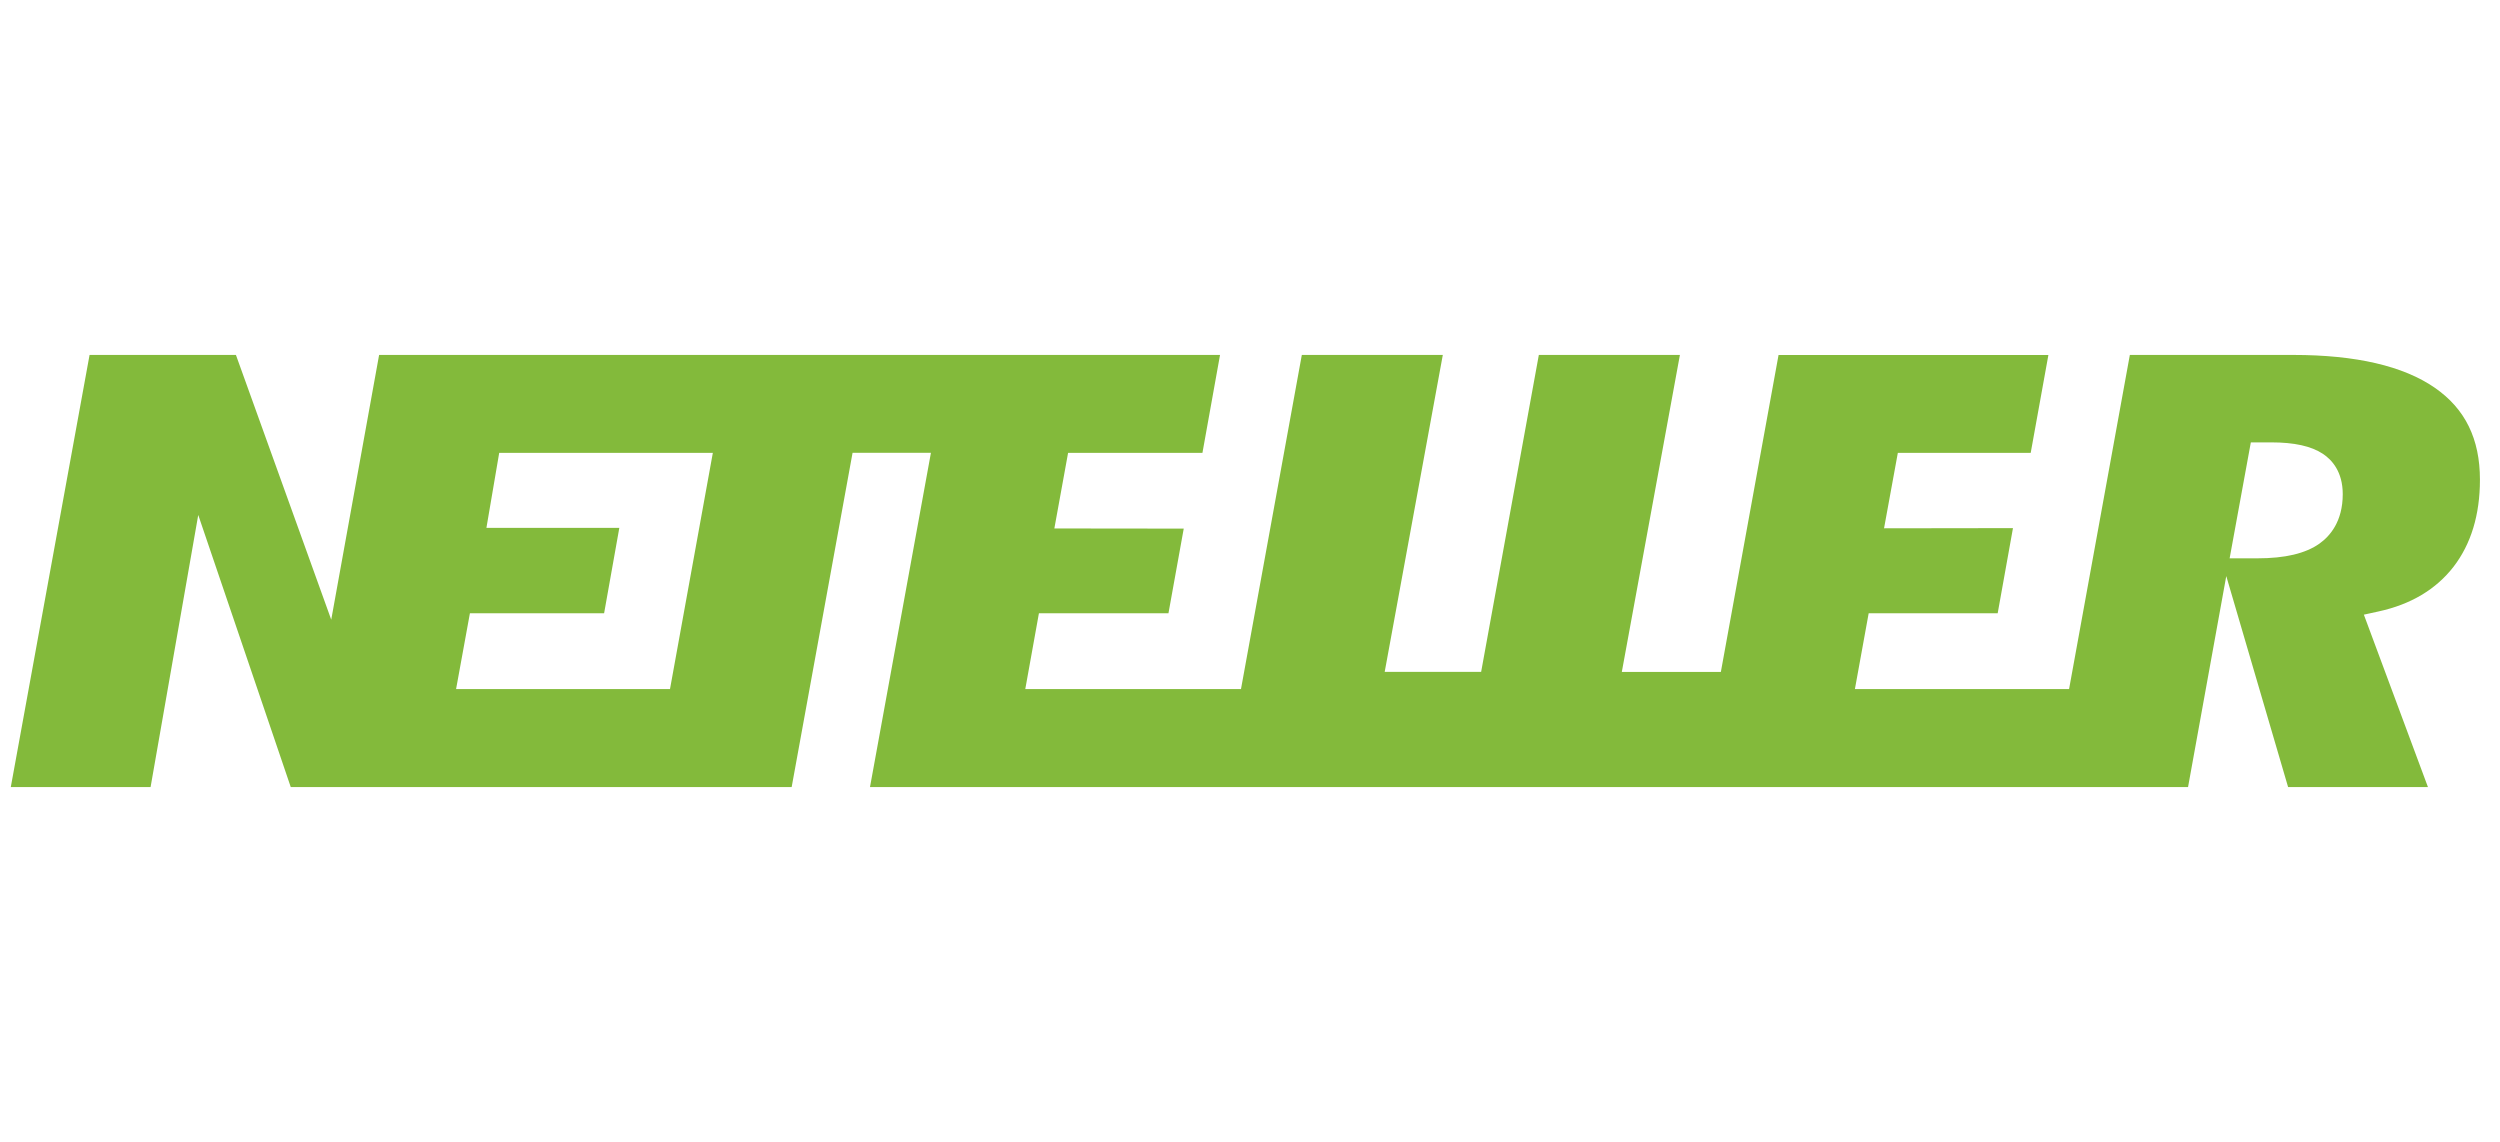 <svg width="81" height="37" viewBox="0 0 81 37" fill="none" xmlns="http://www.w3.org/2000/svg">
<g clip-path="url(#clip0_692_567)">
<g clip-path="url(#clip1_692_567)">
<g clip-path="url(#clip2_692_567)">
<path d="M78.888 12.564C77.869 11.857 76.326 11.5 74.303 11.5H69.007L67.038 22.326H60.099L60.545 19.87H64.725L65.22 17.111L61.043 17.117L61.49 14.672H65.795L66.368 11.501H57.625L55.756 21.77H52.547L54.429 11.5H49.858L47.989 21.769H44.864L46.747 11.5H42.179L40.208 22.326H33.219L33.661 19.87H37.858L38.353 17.127L34.161 17.122L34.606 14.673H38.959L39.529 11.5H12.283L10.732 20.078L7.644 11.5H2.902L0.35 25.5H4.879L6.423 16.685L9.42 25.5H25.65L27.623 14.671H30.162L28.188 25.5H70.893L72.131 18.665L74.134 25.5H78.665L76.589 19.915L77.064 19.811C78.11 19.584 78.925 19.096 79.493 18.365C80.061 17.628 80.35 16.68 80.35 15.543C80.35 14.218 79.871 13.244 78.887 12.563L78.888 12.564ZM21.709 22.326H14.777L15.225 19.87H19.573L20.066 17.103H15.76L16.174 14.673H23.096L21.708 22.326H21.709ZM75.155 17.61C74.699 17.933 74.039 18.09 73.135 18.09H72.24L72.927 14.333H73.585C74.336 14.333 74.883 14.454 75.26 14.703C75.555 14.898 75.905 15.283 75.905 16.012C75.904 16.893 75.496 17.366 75.154 17.61L75.155 17.61Z" fill="#83BA3B"/>
</g>
</g>
</g>
<defs>
<clipPath id="clip0_692_567">
<rect width="80" height="37" fill="white" transform="translate(0.35)"/>
</clipPath>
<clipPath id="clip1_692_567">
<rect width="80" height="37" fill="white" transform="translate(0.35)"/>
</clipPath>
<clipPath id="clip2_692_567">
<rect width="80" height="14" fill="white" transform="translate(0.35 11.5)"/>
</clipPath>
</defs>
</svg>
